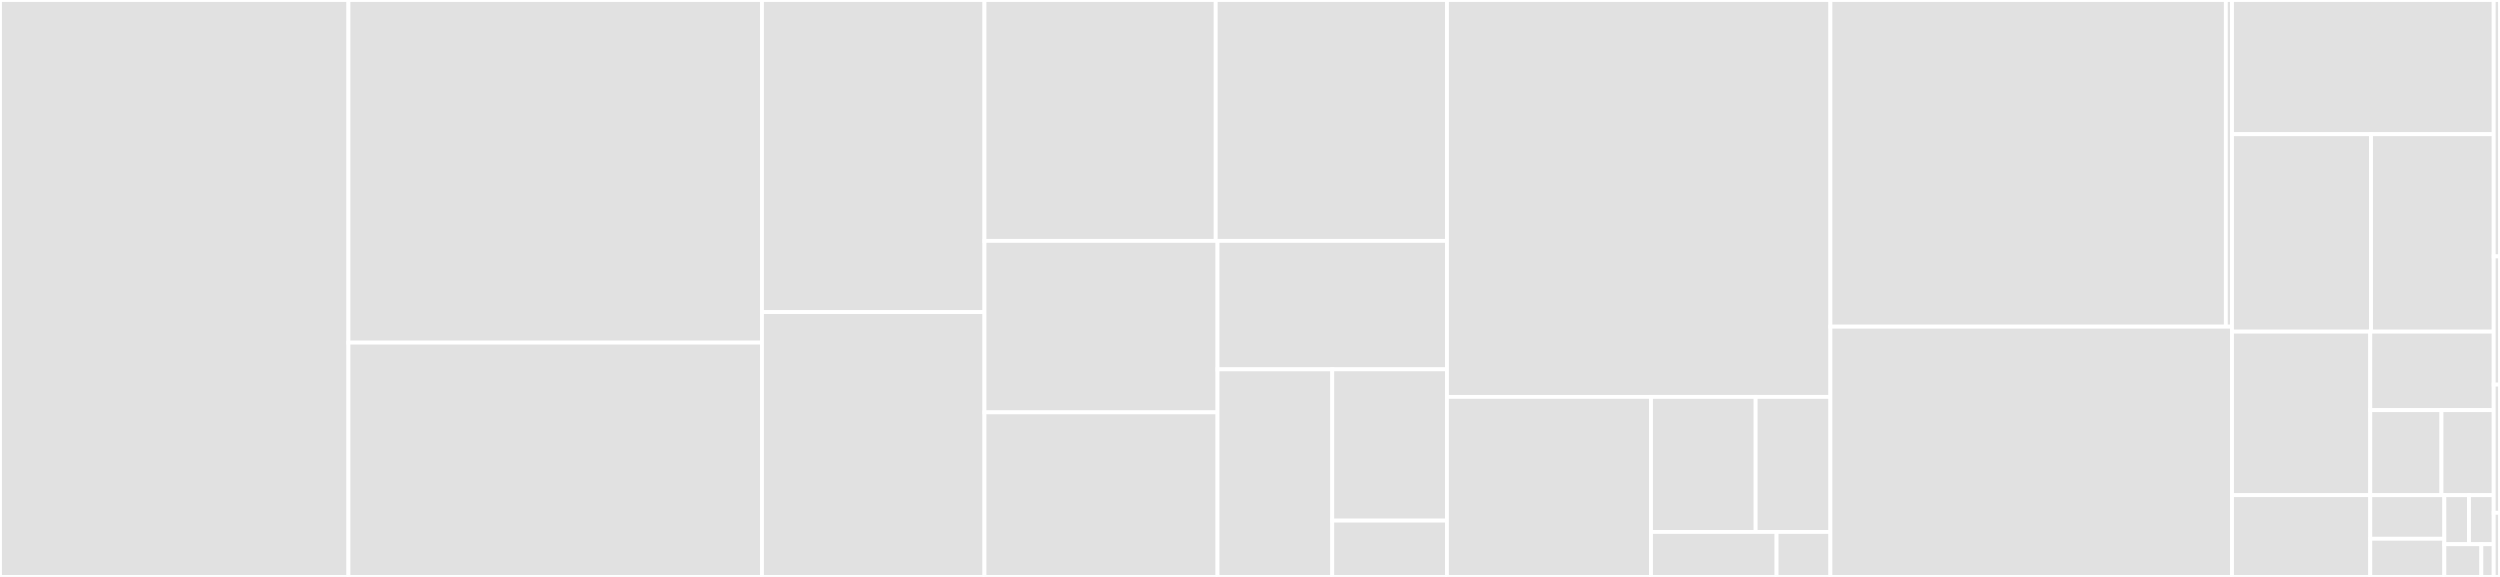 <svg baseProfile="full" width="650" height="150" viewBox="0 0 650 150" version="1.1"
xmlns="http://www.w3.org/2000/svg" xmlns:ev="http://www.w3.org/2001/xml-events"
xmlns:xlink="http://www.w3.org/1999/xlink">

<rect x="0" y="0" width="650" height="150" fill="#333333" stroke="none"/>

<style>rect.s{mask:url(#mask);}</style>
<defs>
  <pattern id="white" width="4" height="4" patternUnits="userSpaceOnUse" patternTransform="rotate(45)">
    <rect width="2" height="2" transform="translate(0,0)" fill="white"></rect>
  </pattern>
  <mask id="mask">
    <rect x="0" y="0" width="100%" height="100%" fill="url(#white)"></rect>
  </mask>
</defs>

<rect x="0" y="0" width="90.596" height="150.0" fill="#e1e1e1" stroke="white" stroke-width="1" class=" tooltipped" data-content="src/tests/unit/test_coarsegrainsystem.cpp"><title>src/tests/unit/test_coarsegrainsystem.cpp</title></rect>
<rect x="90.596" y="0" width="107.515" height="89.086" fill="#e1e1e1" stroke="white" stroke-width="1" class=" tooltipped" data-content="src/tests/unit/test_cluster.cpp"><title>src/tests/unit/test_cluster.cpp</title></rect>
<rect x="90.596" y="89.086" width="107.515" height="60.914" fill="#e1e1e1" stroke="white" stroke-width="1" class=" tooltipped" data-content="src/tests/unit/test_basin_explorer.cpp"><title>src/tests/unit/test_basin_explorer.cpp</title></rect>
<rect x="198.111" y="0" width="57.851" height="81.132" fill="#e1e1e1" stroke="white" stroke-width="1" class=" tooltipped" data-content="src/tests/unit/test_site.cpp"><title>src/tests/unit/test_site.cpp</title></rect>
<rect x="198.111" y="81.132" width="57.851" height="68.868" fill="#e1e1e1" stroke="white" stroke-width="1" class=" tooltipped" data-content="src/tests/unit/test_coarsegrainsystem2.cpp"><title>src/tests/unit/test_coarsegrainsystem2.cpp</title></rect>
<rect x="255.961" y="0" width="60.125" height="62.632" fill="#e1e1e1" stroke="white" stroke-width="1" class=" tooltipped" data-content="src/tests/unit/test_rate_container.cpp"><title>src/tests/unit/test_rate_container.cpp</title></rect>
<rect x="316.086" y="0" width="60.125" height="62.632" fill="#e1e1e1" stroke="white" stroke-width="1" class=" tooltipped" data-content="src/tests/unit/test_site_container.cpp"><title>src/tests/unit/test_site_container.cpp</title></rect>
<rect x="255.961" y="62.632" width="60.593" height="44.585" fill="#e1e1e1" stroke="white" stroke-width="1" class=" tooltipped" data-content="src/tests/unit/test_cluster_container.cpp"><title>src/tests/unit/test_cluster_container.cpp</title></rect>
<rect x="255.961" y="107.217" width="60.593" height="42.783" fill="#e1e1e1" stroke="white" stroke-width="1" class=" tooltipped" data-content="src/tests/unit/test_cuboid_lattice.cpp"><title>src/tests/unit/test_cuboid_lattice.cpp</title></rect>
<rect x="316.554" y="62.632" width="59.656" height="33.392" fill="#e1e1e1" stroke="white" stroke-width="1" class=" tooltipped" data-content="src/tests/unit/test_queue.cpp"><title>src/tests/unit/test_queue.cpp</title></rect>
<rect x="316.554" y="96.024" width="29.828" height="53.976" fill="#e1e1e1" stroke="white" stroke-width="1" class=" tooltipped" data-content="src/tests/unit/test_graph_library_adapter.cpp"><title>src/tests/unit/test_graph_library_adapter.cpp</title></rect>
<rect x="346.382" y="96.024" width="29.828" height="39.338" fill="#e1e1e1" stroke="white" stroke-width="1" class=" tooltipped" data-content="src/tests/unit/test_walker.cpp"><title>src/tests/unit/test_walker.cpp</title></rect>
<rect x="346.382" y="135.362" width="29.828" height="14.638" fill="#e1e1e1" stroke="white" stroke-width="1" class=" tooltipped" data-content="src/tests/unit/test_identity.cpp"><title>src/tests/unit/test_identity.cpp</title></rect>
<rect x="376.21" y="0" width="99.692" height="103.193" fill="#e1e1e1" stroke="white" stroke-width="1" class=" tooltipped" data-content="src/libmythical/topologyfeatures/cluster.cpp"><title>src/libmythical/topologyfeatures/cluster.cpp</title></rect>
<rect x="376.21" y="103.193" width="53.053" height="46.807" fill="#e1e1e1" stroke="white" stroke-width="1" class=" tooltipped" data-content="src/libmythical/topologyfeatures/site.cpp"><title>src/libmythical/topologyfeatures/site.cpp</title></rect>
<rect x="429.263" y="103.193" width="27.206" height="35.105" fill="#e1e1e1" stroke="white" stroke-width="1" class=" tooltipped" data-content="src/libmythical/topologyfeatures/topology_feature.cpp"><title>src/libmythical/topologyfeatures/topology_feature.cpp</title></rect>
<rect x="456.469" y="103.193" width="19.433" height="35.105" fill="#e1e1e1" stroke="white" stroke-width="1" class=" tooltipped" data-content="src/libmythical/topologyfeatures/topology_feature.hpp"><title>src/libmythical/topologyfeatures/topology_feature.hpp</title></rect>
<rect x="429.263" y="138.298" width="32.648" height="11.702" fill="#e1e1e1" stroke="white" stroke-width="1" class=" tooltipped" data-content="src/libmythical/topologyfeatures/cluster.hpp"><title>src/libmythical/topologyfeatures/cluster.hpp</title></rect>
<rect x="461.911" y="138.298" width="13.992" height="11.702" fill="#e1e1e1" stroke="white" stroke-width="1" class=" tooltipped" data-content="src/libmythical/topologyfeatures/site.hpp"><title>src/libmythical/topologyfeatures/site.hpp</title></rect>
<rect x="475.903" y="0" width="102.816" height="84.93" fill="#e1e1e1" stroke="white" stroke-width="1" class=" tooltipped" data-content="src/libmythical/charge_transport/cuboid_lattice.cpp"><title>src/libmythical/charge_transport/cuboid_lattice.cpp</title></rect>
<rect x="578.718" y="0" width="1.606" height="84.93" fill="#e1e1e1" stroke="white" stroke-width="1" class=" tooltipped" data-content="src/libmythical/charge_transport/marcus.cpp"><title>src/libmythical/charge_transport/marcus.cpp</title></rect>
<rect x="475.903" y="84.93" width="104.422" height="65.07" fill="#e1e1e1" stroke="white" stroke-width="1" class=" tooltipped" data-content="src/libmythical/coarsegrainsystem.cpp"><title>src/libmythical/coarsegrainsystem.cpp</title></rect>
<rect x="580.325" y="0" width="68.038" height="34.893" fill="#e1e1e1" stroke="white" stroke-width="1" class=" tooltipped" data-content="src/libmythical/site_container.cpp"><title>src/libmythical/site_container.cpp</title></rect>
<rect x="580.325" y="34.893" width="36.145" height="51.337" fill="#e1e1e1" stroke="white" stroke-width="1" class=" tooltipped" data-content="src/libmythical/cluster_container.cpp"><title>src/libmythical/cluster_container.cpp</title></rect>
<rect x="616.47" y="34.893" width="31.893" height="51.337" fill="#e1e1e1" stroke="white" stroke-width="1" class=" tooltipped" data-content="src/libmythical/rate_container.cpp"><title>src/libmythical/rate_container.cpp</title></rect>
<rect x="580.325" y="86.23" width="35.945" height="42.513" fill="#e1e1e1" stroke="white" stroke-width="1" class=" tooltipped" data-content="src/libmythical/basin_explorer.cpp"><title>src/libmythical/basin_explorer.cpp</title></rect>
<rect x="580.325" y="128.743" width="35.945" height="21.257" fill="#e1e1e1" stroke="white" stroke-width="1" class=" tooltipped" data-content="src/libmythical/graph_library_adapter.hpp"><title>src/libmythical/graph_library_adapter.hpp</title></rect>
<rect x="616.269" y="86.23" width="32.093" height="20.406" fill="#e1e1e1" stroke="white" stroke-width="1" class=" tooltipped" data-content="src/libmythical/queue.cpp"><title>src/libmythical/queue.cpp</title></rect>
<rect x="616.269" y="106.636" width="18.515" height="22.107" fill="#e1e1e1" stroke="white" stroke-width="1" class=" tooltipped" data-content="src/libmythical/walker.cpp"><title>src/libmythical/walker.cpp</title></rect>
<rect x="634.785" y="106.636" width="13.578" height="22.107" fill="#e1e1e1" stroke="white" stroke-width="1" class=" tooltipped" data-content="src/libmythical/log.hpp"><title>src/libmythical/log.hpp</title></rect>
<rect x="616.269" y="128.743" width="19.256" height="11.337" fill="#e1e1e1" stroke="white" stroke-width="1" class=" tooltipped" data-content="src/libmythical/identity.hpp"><title>src/libmythical/identity.hpp</title></rect>
<rect x="616.269" y="140.08" width="19.256" height="9.92" fill="#e1e1e1" stroke="white" stroke-width="1" class=" tooltipped" data-content="src/libmythical/graph_library_adapter.cpp"><title>src/libmythical/graph_library_adapter.cpp</title></rect>
<rect x="635.525" y="128.743" width="6.419" height="12.754" fill="#e1e1e1" stroke="white" stroke-width="1" class=" tooltipped" data-content="src/libmythical/rate_container.hpp"><title>src/libmythical/rate_container.hpp</title></rect>
<rect x="641.944" y="128.743" width="6.419" height="12.754" fill="#e1e1e1" stroke="white" stroke-width="1" class=" tooltipped" data-content="src/libmythical/site_container.hpp"><title>src/libmythical/site_container.hpp</title></rect>
<rect x="635.525" y="141.497" width="9.628" height="8.503" fill="#e1e1e1" stroke="white" stroke-width="1" class=" tooltipped" data-content="src/libmythical/cluster_container.hpp"><title>src/libmythical/cluster_container.hpp</title></rect>
<rect x="645.153" y="141.497" width="3.209" height="8.503" fill="#e1e1e1" stroke="white" stroke-width="1" class=" tooltipped" data-content="src/libmythical/basin_explorer.hpp"><title>src/libmythical/basin_explorer.hpp</title></rect>
<rect x="648.363" y="0" width="1.637" height="66.667" fill="#e1e1e1" stroke="white" stroke-width="1" class=" tooltipped" data-content="include/mythical/walker.hpp"><title>include/mythical/walker.hpp</title></rect>
<rect x="648.363" y="66.667" width="1.637" height="33.333" fill="#e1e1e1" stroke="white" stroke-width="1" class=" tooltipped" data-content="include/mythical/queue.hpp"><title>include/mythical/queue.hpp</title></rect>
<rect x="648.363" y="100" width="1.637" height="33.333" fill="#e1e1e1" stroke="white" stroke-width="1" class=" tooltipped" data-content="include/mythical/coarsegrainsystem.hpp"><title>include/mythical/coarsegrainsystem.hpp</title></rect>
<rect x="648.363" y="133.333" width="1.637" height="16.667" fill="#e1e1e1" stroke="white" stroke-width="1" class=" tooltipped" data-content="include/mythical/charge_transport/cuboid_lattice.hpp"><title>include/mythical/charge_transport/cuboid_lattice.hpp</title></rect>
</svg>